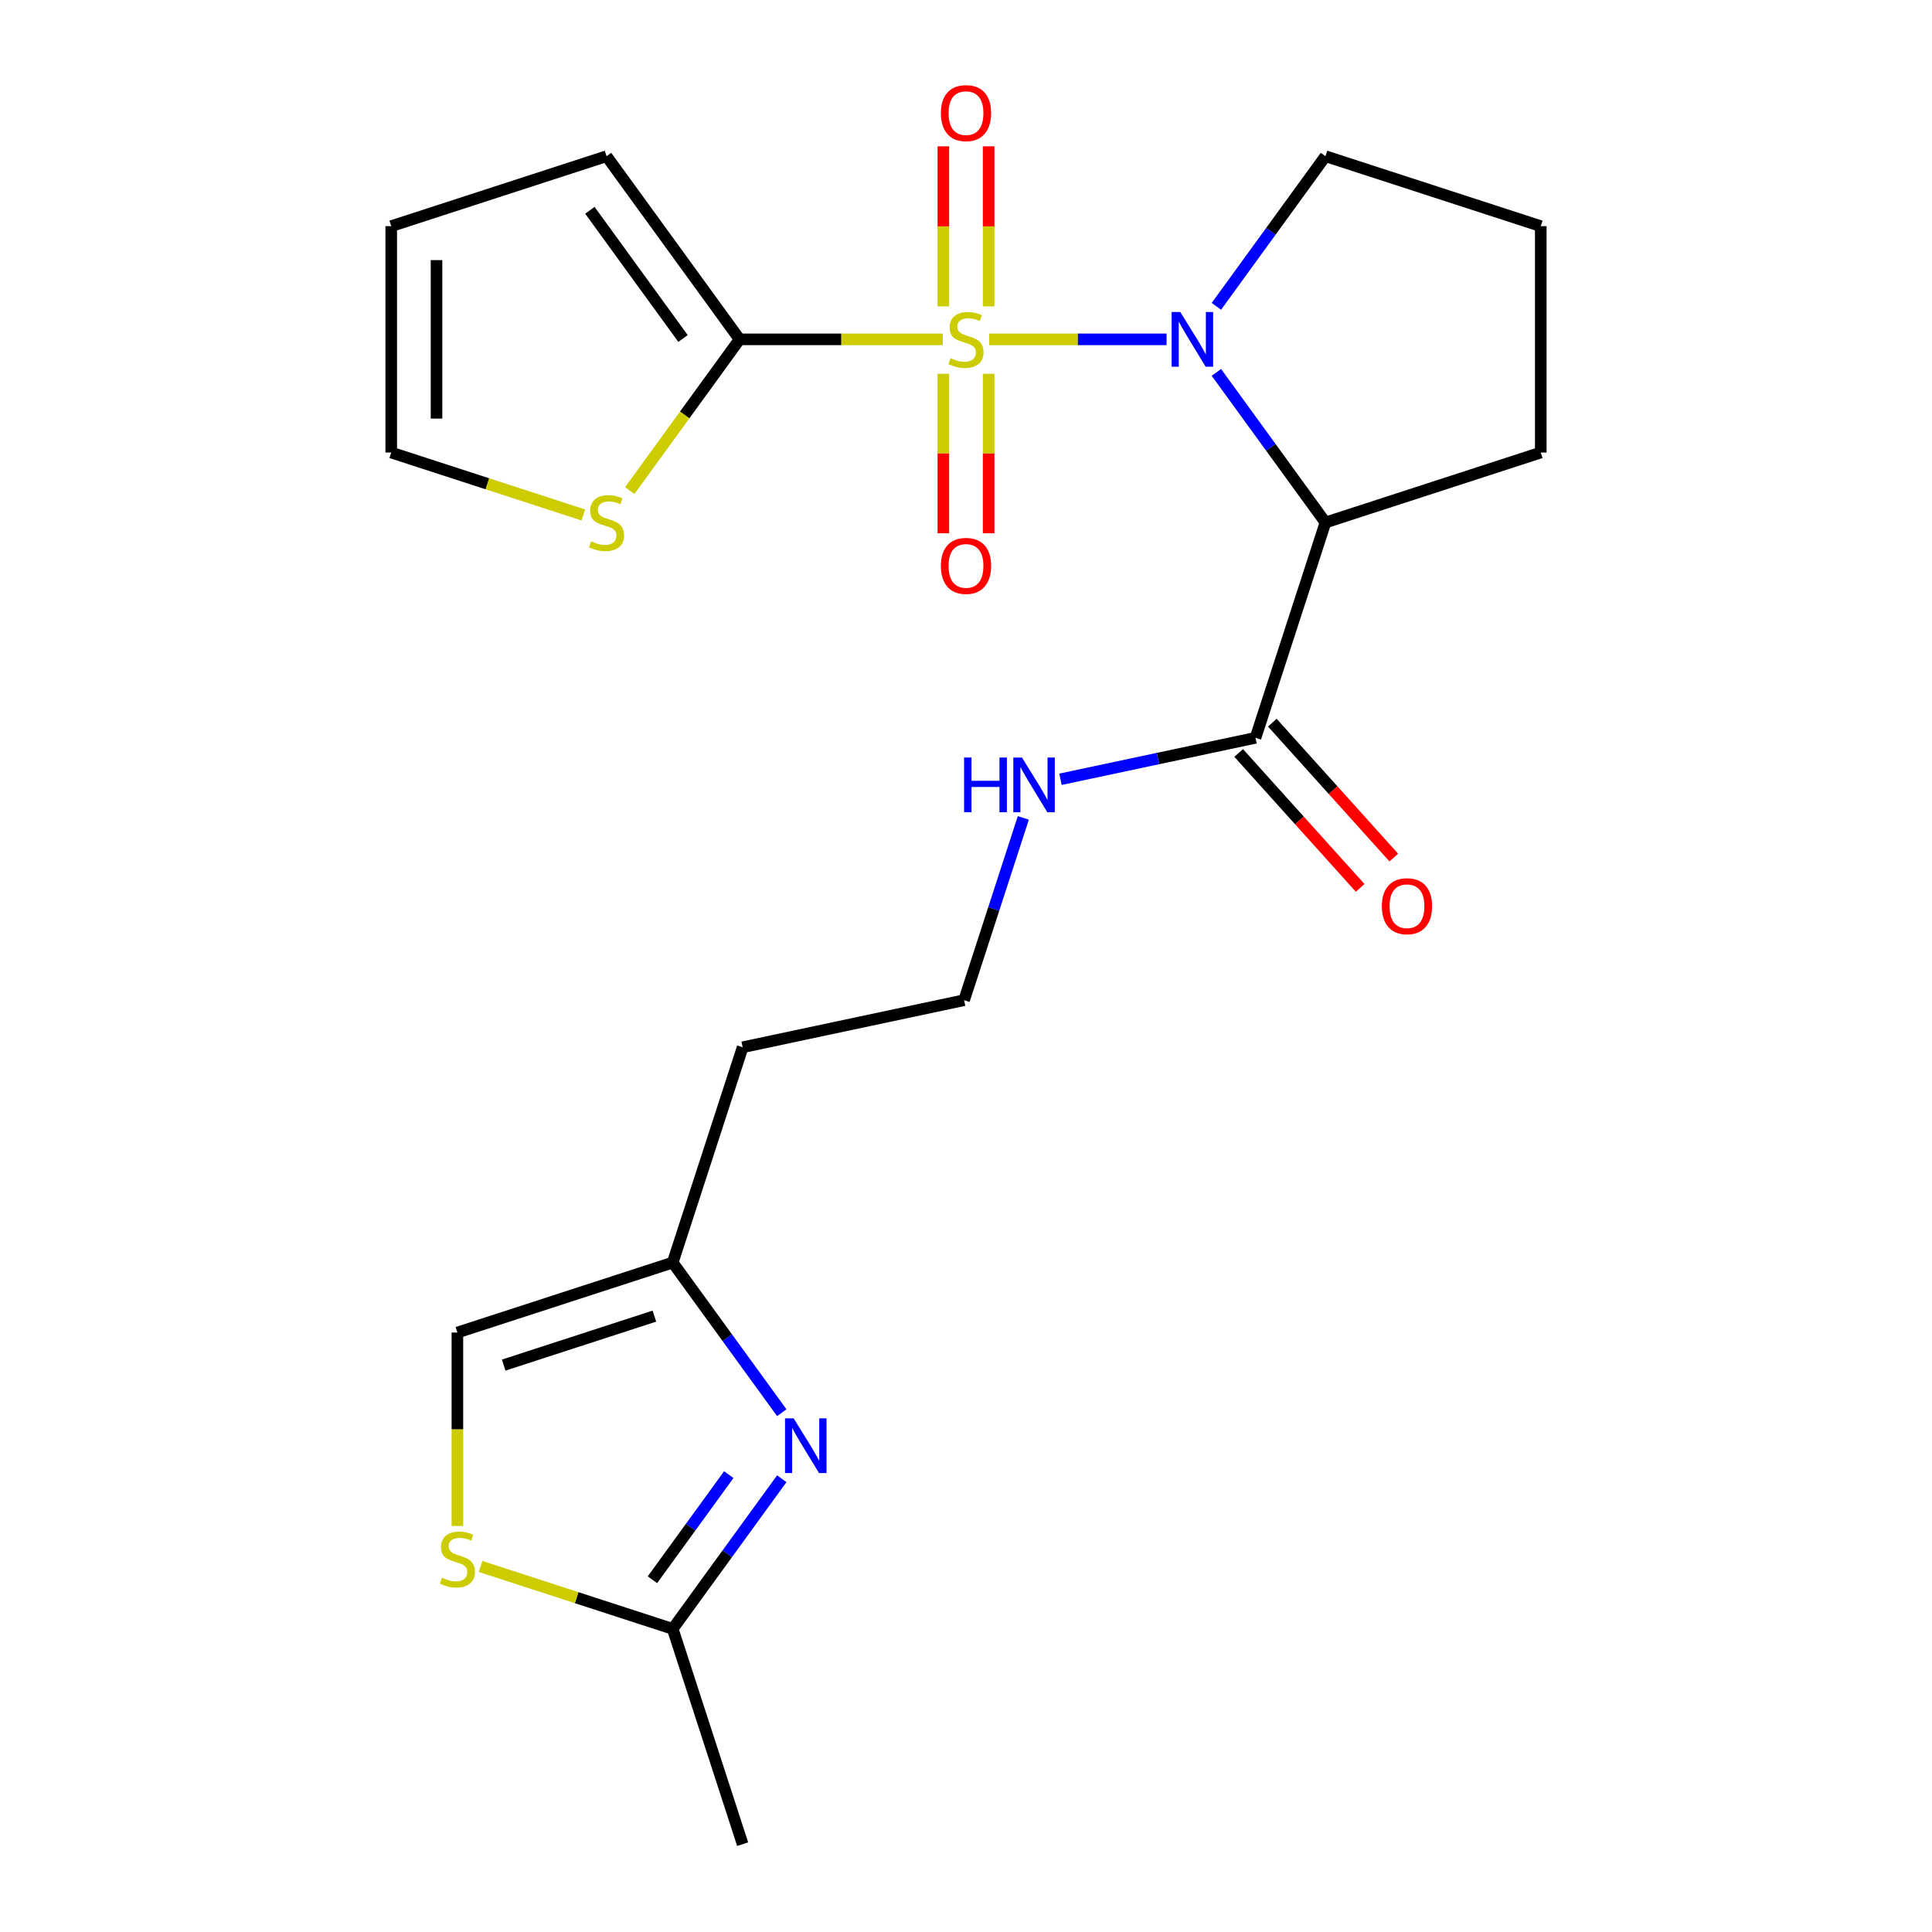 <?xml version='1.0' encoding='iso-8859-1'?>
<svg version='1.1' baseProfile='full'
              xmlns='http://www.w3.org/2000/svg'
                      xmlns:rdkit='http://www.rdkit.org/xml'
                      xmlns:xlink='http://www.w3.org/1999/xlink'
                  xml:space='preserve'
width='1000px' height='1000px' viewBox='0 0 1000 1000'>
<!-- END OF HEADER -->
<rect style='opacity:1.0;fill:#FFFFFF;stroke:none' width='1000' height='1000' x='0' y='0'> </rect>
<path class='bond-0' d='M 512.009,175.649 L 557.909,175.649' style='fill:none;fill-rule:evenodd;stroke:#CCCC00;stroke-width:6px;stroke-linecap:butt;stroke-linejoin:miter;stroke-opacity:1' />
<path class='bond-0' d='M 557.909,175.649 L 603.809,175.649' style='fill:none;fill-rule:evenodd;stroke:#0000FF;stroke-width:6px;stroke-linecap:butt;stroke-linejoin:miter;stroke-opacity:1' />
<path class='bond-1' d='M 487.991,175.649 L 435.406,175.649' style='fill:none;fill-rule:evenodd;stroke:#CCCC00;stroke-width:6px;stroke-linecap:butt;stroke-linejoin:miter;stroke-opacity:1' />
<path class='bond-1' d='M 435.406,175.649 L 382.822,175.649' style='fill:none;fill-rule:evenodd;stroke:#000000;stroke-width:6px;stroke-linecap:butt;stroke-linejoin:miter;stroke-opacity:1' />
<path class='bond-9' d='M 488.282,193.458 L 488.282,234.74' style='fill:none;fill-rule:evenodd;stroke:#CCCC00;stroke-width:6px;stroke-linecap:butt;stroke-linejoin:miter;stroke-opacity:1' />
<path class='bond-9' d='M 488.282,234.74 L 488.282,276.023' style='fill:none;fill-rule:evenodd;stroke:#FF0000;stroke-width:6px;stroke-linecap:butt;stroke-linejoin:miter;stroke-opacity:1' />
<path class='bond-9' d='M 511.718,193.458 L 511.718,234.74' style='fill:none;fill-rule:evenodd;stroke:#CCCC00;stroke-width:6px;stroke-linecap:butt;stroke-linejoin:miter;stroke-opacity:1' />
<path class='bond-9' d='M 511.718,234.74 L 511.718,276.023' style='fill:none;fill-rule:evenodd;stroke:#FF0000;stroke-width:6px;stroke-linecap:butt;stroke-linejoin:miter;stroke-opacity:1' />
<path class='bond-10' d='M 511.718,158.599 L 511.718,117.166' style='fill:none;fill-rule:evenodd;stroke:#CCCC00;stroke-width:6px;stroke-linecap:butt;stroke-linejoin:miter;stroke-opacity:1' />
<path class='bond-10' d='M 511.718,117.166 L 511.718,75.733' style='fill:none;fill-rule:evenodd;stroke:#FF0000;stroke-width:6px;stroke-linecap:butt;stroke-linejoin:miter;stroke-opacity:1' />
<path class='bond-10' d='M 488.282,158.599 L 488.282,117.166' style='fill:none;fill-rule:evenodd;stroke:#CCCC00;stroke-width:6px;stroke-linecap:butt;stroke-linejoin:miter;stroke-opacity:1' />
<path class='bond-10' d='M 488.282,117.166 L 488.282,75.733' style='fill:none;fill-rule:evenodd;stroke:#FF0000;stroke-width:6px;stroke-linecap:butt;stroke-linejoin:miter;stroke-opacity:1' />
<path class='bond-2' d='M 629.595,192.738 L 657.824,231.593' style='fill:none;fill-rule:evenodd;stroke:#0000FF;stroke-width:6px;stroke-linecap:butt;stroke-linejoin:miter;stroke-opacity:1' />
<path class='bond-2' d='M 657.824,231.593 L 686.054,270.448' style='fill:none;fill-rule:evenodd;stroke:#000000;stroke-width:6px;stroke-linecap:butt;stroke-linejoin:miter;stroke-opacity:1' />
<path class='bond-17' d='M 629.595,158.559 L 657.824,119.704' style='fill:none;fill-rule:evenodd;stroke:#0000FF;stroke-width:6px;stroke-linecap:butt;stroke-linejoin:miter;stroke-opacity:1' />
<path class='bond-17' d='M 657.824,119.704 L 686.054,80.849' style='fill:none;fill-rule:evenodd;stroke:#000000;stroke-width:6px;stroke-linecap:butt;stroke-linejoin:miter;stroke-opacity:1' />
<path class='bond-8' d='M 382.822,175.649 L 354.388,214.783' style='fill:none;fill-rule:evenodd;stroke:#000000;stroke-width:6px;stroke-linecap:butt;stroke-linejoin:miter;stroke-opacity:1' />
<path class='bond-8' d='M 354.388,214.783 L 325.955,253.918' style='fill:none;fill-rule:evenodd;stroke:#CCCC00;stroke-width:6px;stroke-linecap:butt;stroke-linejoin:miter;stroke-opacity:1' />
<path class='bond-12' d='M 382.822,175.649 L 313.946,80.849' style='fill:none;fill-rule:evenodd;stroke:#000000;stroke-width:6px;stroke-linecap:butt;stroke-linejoin:miter;stroke-opacity:1' />
<path class='bond-12' d='M 353.53,175.204 L 305.317,108.844' style='fill:none;fill-rule:evenodd;stroke:#000000;stroke-width:6px;stroke-linecap:butt;stroke-linejoin:miter;stroke-opacity:1' />
<path class='bond-4' d='M 686.054,270.448 L 649.844,381.891' style='fill:none;fill-rule:evenodd;stroke:#000000;stroke-width:6px;stroke-linecap:butt;stroke-linejoin:miter;stroke-opacity:1' />
<path class='bond-19' d='M 686.054,270.448 L 797.498,234.238' style='fill:none;fill-rule:evenodd;stroke:#000000;stroke-width:6px;stroke-linecap:butt;stroke-linejoin:miter;stroke-opacity:1' />
<path class='bond-3' d='M 404.648,731.213 L 376.418,692.358' style='fill:none;fill-rule:evenodd;stroke:#0000FF;stroke-width:6px;stroke-linecap:butt;stroke-linejoin:miter;stroke-opacity:1' />
<path class='bond-3' d='M 376.418,692.358 L 348.188,653.503' style='fill:none;fill-rule:evenodd;stroke:#000000;stroke-width:6px;stroke-linecap:butt;stroke-linejoin:miter;stroke-opacity:1' />
<path class='bond-5' d='M 404.648,765.392 L 376.418,804.247' style='fill:none;fill-rule:evenodd;stroke:#0000FF;stroke-width:6px;stroke-linecap:butt;stroke-linejoin:miter;stroke-opacity:1' />
<path class='bond-5' d='M 376.418,804.247 L 348.188,843.102' style='fill:none;fill-rule:evenodd;stroke:#000000;stroke-width:6px;stroke-linecap:butt;stroke-linejoin:miter;stroke-opacity:1' />
<path class='bond-5' d='M 377.219,763.274 L 357.458,790.472' style='fill:none;fill-rule:evenodd;stroke:#0000FF;stroke-width:6px;stroke-linecap:butt;stroke-linejoin:miter;stroke-opacity:1' />
<path class='bond-5' d='M 357.458,790.472 L 337.697,817.67' style='fill:none;fill-rule:evenodd;stroke:#000000;stroke-width:6px;stroke-linecap:butt;stroke-linejoin:miter;stroke-opacity:1' />
<path class='bond-14' d='M 641.136,389.732 L 672.574,424.648' style='fill:none;fill-rule:evenodd;stroke:#000000;stroke-width:6px;stroke-linecap:butt;stroke-linejoin:miter;stroke-opacity:1' />
<path class='bond-14' d='M 672.574,424.648 L 704.012,459.563' style='fill:none;fill-rule:evenodd;stroke:#FF0000;stroke-width:6px;stroke-linecap:butt;stroke-linejoin:miter;stroke-opacity:1' />
<path class='bond-14' d='M 658.552,374.05 L 689.99,408.966' style='fill:none;fill-rule:evenodd;stroke:#000000;stroke-width:6px;stroke-linecap:butt;stroke-linejoin:miter;stroke-opacity:1' />
<path class='bond-14' d='M 689.99,408.966 L 721.428,443.882' style='fill:none;fill-rule:evenodd;stroke:#FF0000;stroke-width:6px;stroke-linecap:butt;stroke-linejoin:miter;stroke-opacity:1' />
<path class='bond-16' d='M 649.844,381.891 L 599.37,392.62' style='fill:none;fill-rule:evenodd;stroke:#000000;stroke-width:6px;stroke-linecap:butt;stroke-linejoin:miter;stroke-opacity:1' />
<path class='bond-16' d='M 599.37,392.62 L 548.896,403.348' style='fill:none;fill-rule:evenodd;stroke:#0000FF;stroke-width:6px;stroke-linecap:butt;stroke-linejoin:miter;stroke-opacity:1' />
<path class='bond-22' d='M 348.188,843.102 L 384.398,954.545' style='fill:none;fill-rule:evenodd;stroke:#000000;stroke-width:6px;stroke-linecap:butt;stroke-linejoin:miter;stroke-opacity:1' />
<path class='bond-25' d='M 348.188,843.102 L 298.471,826.948' style='fill:none;fill-rule:evenodd;stroke:#000000;stroke-width:6px;stroke-linecap:butt;stroke-linejoin:miter;stroke-opacity:1' />
<path class='bond-25' d='M 298.471,826.948 L 248.754,810.794' style='fill:none;fill-rule:evenodd;stroke:#CCCC00;stroke-width:6px;stroke-linecap:butt;stroke-linejoin:miter;stroke-opacity:1' />
<path class='bond-6' d='M 236.745,789.843 L 236.745,739.778' style='fill:none;fill-rule:evenodd;stroke:#CCCC00;stroke-width:6px;stroke-linecap:butt;stroke-linejoin:miter;stroke-opacity:1' />
<path class='bond-6' d='M 236.745,739.778 L 236.745,689.714' style='fill:none;fill-rule:evenodd;stroke:#000000;stroke-width:6px;stroke-linecap:butt;stroke-linejoin:miter;stroke-opacity:1' />
<path class='bond-7' d='M 348.188,653.503 L 384.398,542.06' style='fill:none;fill-rule:evenodd;stroke:#000000;stroke-width:6px;stroke-linecap:butt;stroke-linejoin:miter;stroke-opacity:1' />
<path class='bond-11' d='M 348.188,653.503 L 236.745,689.714' style='fill:none;fill-rule:evenodd;stroke:#000000;stroke-width:6px;stroke-linecap:butt;stroke-linejoin:miter;stroke-opacity:1' />
<path class='bond-11' d='M 338.714,681.224 L 260.703,706.571' style='fill:none;fill-rule:evenodd;stroke:#000000;stroke-width:6px;stroke-linecap:butt;stroke-linejoin:miter;stroke-opacity:1' />
<path class='bond-13' d='M 301.936,266.546 L 252.219,250.392' style='fill:none;fill-rule:evenodd;stroke:#CCCC00;stroke-width:6px;stroke-linecap:butt;stroke-linejoin:miter;stroke-opacity:1' />
<path class='bond-13' d='M 252.219,250.392 L 202.502,234.238' style='fill:none;fill-rule:evenodd;stroke:#000000;stroke-width:6px;stroke-linecap:butt;stroke-linejoin:miter;stroke-opacity:1' />
<path class='bond-15' d='M 313.946,80.849 L 202.502,117.059' style='fill:none;fill-rule:evenodd;stroke:#000000;stroke-width:6px;stroke-linecap:butt;stroke-linejoin:miter;stroke-opacity:1' />
<path class='bond-23' d='M 202.502,234.238 L 202.502,117.059' style='fill:none;fill-rule:evenodd;stroke:#000000;stroke-width:6px;stroke-linecap:butt;stroke-linejoin:miter;stroke-opacity:1' />
<path class='bond-23' d='M 225.938,216.661 L 225.938,134.636' style='fill:none;fill-rule:evenodd;stroke:#000000;stroke-width:6px;stroke-linecap:butt;stroke-linejoin:miter;stroke-opacity:1' />
<path class='bond-20' d='M 529.674,423.343 L 514.345,470.52' style='fill:none;fill-rule:evenodd;stroke:#0000FF;stroke-width:6px;stroke-linecap:butt;stroke-linejoin:miter;stroke-opacity:1' />
<path class='bond-20' d='M 514.345,470.52 L 499.016,517.697' style='fill:none;fill-rule:evenodd;stroke:#000000;stroke-width:6px;stroke-linecap:butt;stroke-linejoin:miter;stroke-opacity:1' />
<path class='bond-21' d='M 686.054,80.849 L 797.498,117.059' style='fill:none;fill-rule:evenodd;stroke:#000000;stroke-width:6px;stroke-linecap:butt;stroke-linejoin:miter;stroke-opacity:1' />
<path class='bond-18' d='M 384.398,542.06 L 499.016,517.697' style='fill:none;fill-rule:evenodd;stroke:#000000;stroke-width:6px;stroke-linecap:butt;stroke-linejoin:miter;stroke-opacity:1' />
<path class='bond-24' d='M 797.498,234.238 L 797.498,117.059' style='fill:none;fill-rule:evenodd;stroke:#000000;stroke-width:6px;stroke-linecap:butt;stroke-linejoin:miter;stroke-opacity:1' />
<path  class='atom-0' d='M 492 185.369
Q 492.32 185.489, 493.64 186.049
Q 494.96 186.609, 496.4 186.969
Q 497.88 187.289, 499.32 187.289
Q 502 187.289, 503.56 186.009
Q 505.12 184.689, 505.12 182.409
Q 505.12 180.849, 504.32 179.889
Q 503.56 178.929, 502.36 178.409
Q 501.16 177.889, 499.16 177.289
Q 496.64 176.529, 495.12 175.809
Q 493.64 175.089, 492.56 173.569
Q 491.52 172.049, 491.52 169.489
Q 491.52 165.929, 493.92 163.729
Q 496.36 161.529, 501.16 161.529
Q 504.44 161.529, 508.16 163.089
L 507.24 166.169
Q 503.84 164.769, 501.28 164.769
Q 498.52 164.769, 497 165.929
Q 495.48 167.049, 495.52 169.009
Q 495.52 170.529, 496.28 171.449
Q 497.08 172.369, 498.2 172.889
Q 499.36 173.409, 501.28 174.009
Q 503.84 174.809, 505.36 175.609
Q 506.88 176.409, 507.96 178.049
Q 509.08 179.649, 509.08 182.409
Q 509.08 186.329, 506.44 188.449
Q 503.84 190.529, 499.48 190.529
Q 496.96 190.529, 495.04 189.969
Q 493.16 189.449, 490.92 188.529
L 492 185.369
' fill='#CCCC00'/>
<path  class='atom-1' d='M 610.918 161.489
L 620.198 176.489
Q 621.118 177.969, 622.598 180.649
Q 624.078 183.329, 624.158 183.489
L 624.158 161.489
L 627.918 161.489
L 627.918 189.809
L 624.038 189.809
L 614.078 173.409
Q 612.918 171.489, 611.678 169.289
Q 610.478 167.089, 610.118 166.409
L 610.118 189.809
L 606.438 189.809
L 606.438 161.489
L 610.918 161.489
' fill='#0000FF'/>
<path  class='atom-4' d='M 410.804 734.143
L 420.084 749.143
Q 421.004 750.623, 422.484 753.303
Q 423.964 755.983, 424.044 756.143
L 424.044 734.143
L 427.804 734.143
L 427.804 762.463
L 423.924 762.463
L 413.964 746.063
Q 412.804 744.143, 411.564 741.943
Q 410.364 739.743, 410.004 739.063
L 410.004 762.463
L 406.324 762.463
L 406.324 734.143
L 410.804 734.143
' fill='#0000FF'/>
<path  class='atom-7' d='M 228.745 816.612
Q 229.065 816.732, 230.385 817.292
Q 231.705 817.852, 233.145 818.212
Q 234.625 818.532, 236.065 818.532
Q 238.745 818.532, 240.305 817.252
Q 241.865 815.932, 241.865 813.652
Q 241.865 812.092, 241.065 811.132
Q 240.305 810.172, 239.105 809.652
Q 237.905 809.132, 235.905 808.532
Q 233.385 807.772, 231.865 807.052
Q 230.385 806.332, 229.305 804.812
Q 228.265 803.292, 228.265 800.732
Q 228.265 797.172, 230.665 794.972
Q 233.105 792.772, 237.905 792.772
Q 241.185 792.772, 244.905 794.332
L 243.985 797.412
Q 240.585 796.012, 238.025 796.012
Q 235.265 796.012, 233.745 797.172
Q 232.225 798.292, 232.265 800.252
Q 232.265 801.772, 233.025 802.692
Q 233.825 803.612, 234.945 804.132
Q 236.105 804.652, 238.025 805.252
Q 240.585 806.052, 242.105 806.852
Q 243.625 807.652, 244.705 809.292
Q 245.825 810.892, 245.825 813.652
Q 245.825 817.572, 243.185 819.692
Q 240.585 821.772, 236.225 821.772
Q 233.705 821.772, 231.785 821.212
Q 229.905 820.692, 227.665 819.772
L 228.745 816.612
' fill='#CCCC00'/>
<path  class='atom-9' d='M 305.946 280.168
Q 306.266 280.288, 307.586 280.848
Q 308.906 281.408, 310.346 281.768
Q 311.826 282.088, 313.266 282.088
Q 315.946 282.088, 317.506 280.808
Q 319.066 279.488, 319.066 277.208
Q 319.066 275.648, 318.266 274.688
Q 317.506 273.728, 316.306 273.208
Q 315.106 272.688, 313.106 272.088
Q 310.586 271.328, 309.066 270.608
Q 307.586 269.888, 306.506 268.368
Q 305.466 266.848, 305.466 264.288
Q 305.466 260.728, 307.866 258.528
Q 310.306 256.328, 315.106 256.328
Q 318.386 256.328, 322.106 257.888
L 321.186 260.968
Q 317.786 259.568, 315.226 259.568
Q 312.466 259.568, 310.946 260.728
Q 309.426 261.848, 309.466 263.808
Q 309.466 265.328, 310.226 266.248
Q 311.026 267.168, 312.146 267.688
Q 313.306 268.208, 315.226 268.808
Q 317.786 269.608, 319.306 270.408
Q 320.826 271.208, 321.906 272.848
Q 323.026 274.448, 323.026 277.208
Q 323.026 281.128, 320.386 283.248
Q 317.786 285.328, 313.426 285.328
Q 310.906 285.328, 308.986 284.768
Q 307.106 284.248, 304.866 283.328
L 305.946 280.168
' fill='#CCCC00'/>
<path  class='atom-10' d='M 487 292.907
Q 487 286.107, 490.36 282.307
Q 493.72 278.507, 500 278.507
Q 506.28 278.507, 509.64 282.307
Q 513 286.107, 513 292.907
Q 513 299.787, 509.6 303.707
Q 506.2 307.587, 500 307.587
Q 493.76 307.587, 490.36 303.707
Q 487 299.827, 487 292.907
M 500 304.387
Q 504.32 304.387, 506.64 301.507
Q 509 298.587, 509 292.907
Q 509 287.347, 506.64 284.547
Q 504.32 281.707, 500 281.707
Q 495.68 281.707, 493.32 284.507
Q 491 287.307, 491 292.907
Q 491 298.627, 493.32 301.507
Q 495.68 304.387, 500 304.387
' fill='#FF0000'/>
<path  class='atom-11' d='M 487 58.55
Q 487 51.75, 490.36 47.95
Q 493.72 44.15, 500 44.15
Q 506.28 44.15, 509.64 47.95
Q 513 51.75, 513 58.55
Q 513 65.43, 509.6 69.35
Q 506.2 73.23, 500 73.23
Q 493.76 73.23, 490.36 69.35
Q 487 65.47, 487 58.55
M 500 70.03
Q 504.32 70.03, 506.64 67.15
Q 509 64.23, 509 58.55
Q 509 52.99, 506.64 50.19
Q 504.32 47.35, 500 47.35
Q 495.68 47.35, 493.32 50.15
Q 491 52.95, 491 58.55
Q 491 64.27, 493.32 67.15
Q 495.68 70.03, 500 70.03
' fill='#FF0000'/>
<path  class='atom-15' d='M 715.252 469.052
Q 715.252 462.252, 718.612 458.452
Q 721.972 454.652, 728.252 454.652
Q 734.532 454.652, 737.892 458.452
Q 741.252 462.252, 741.252 469.052
Q 741.252 475.932, 737.852 479.852
Q 734.452 483.732, 728.252 483.732
Q 722.012 483.732, 718.612 479.852
Q 715.252 475.972, 715.252 469.052
M 728.252 480.532
Q 732.572 480.532, 734.892 477.652
Q 737.252 474.732, 737.252 469.052
Q 737.252 463.492, 734.892 460.692
Q 732.572 457.852, 728.252 457.852
Q 723.932 457.852, 721.572 460.652
Q 719.252 463.452, 719.252 469.052
Q 719.252 474.772, 721.572 477.652
Q 723.932 480.532, 728.252 480.532
' fill='#FF0000'/>
<path  class='atom-17' d='M 499.006 392.094
L 502.846 392.094
L 502.846 404.134
L 517.326 404.134
L 517.326 392.094
L 521.166 392.094
L 521.166 420.414
L 517.326 420.414
L 517.326 407.334
L 502.846 407.334
L 502.846 420.414
L 499.006 420.414
L 499.006 392.094
' fill='#0000FF'/>
<path  class='atom-17' d='M 528.966 392.094
L 538.246 407.094
Q 539.166 408.574, 540.646 411.254
Q 542.126 413.934, 542.206 414.094
L 542.206 392.094
L 545.966 392.094
L 545.966 420.414
L 542.086 420.414
L 532.126 404.014
Q 530.966 402.094, 529.726 399.894
Q 528.526 397.694, 528.166 397.014
L 528.166 420.414
L 524.486 420.414
L 524.486 392.094
L 528.966 392.094
' fill='#0000FF'/>
</svg>
